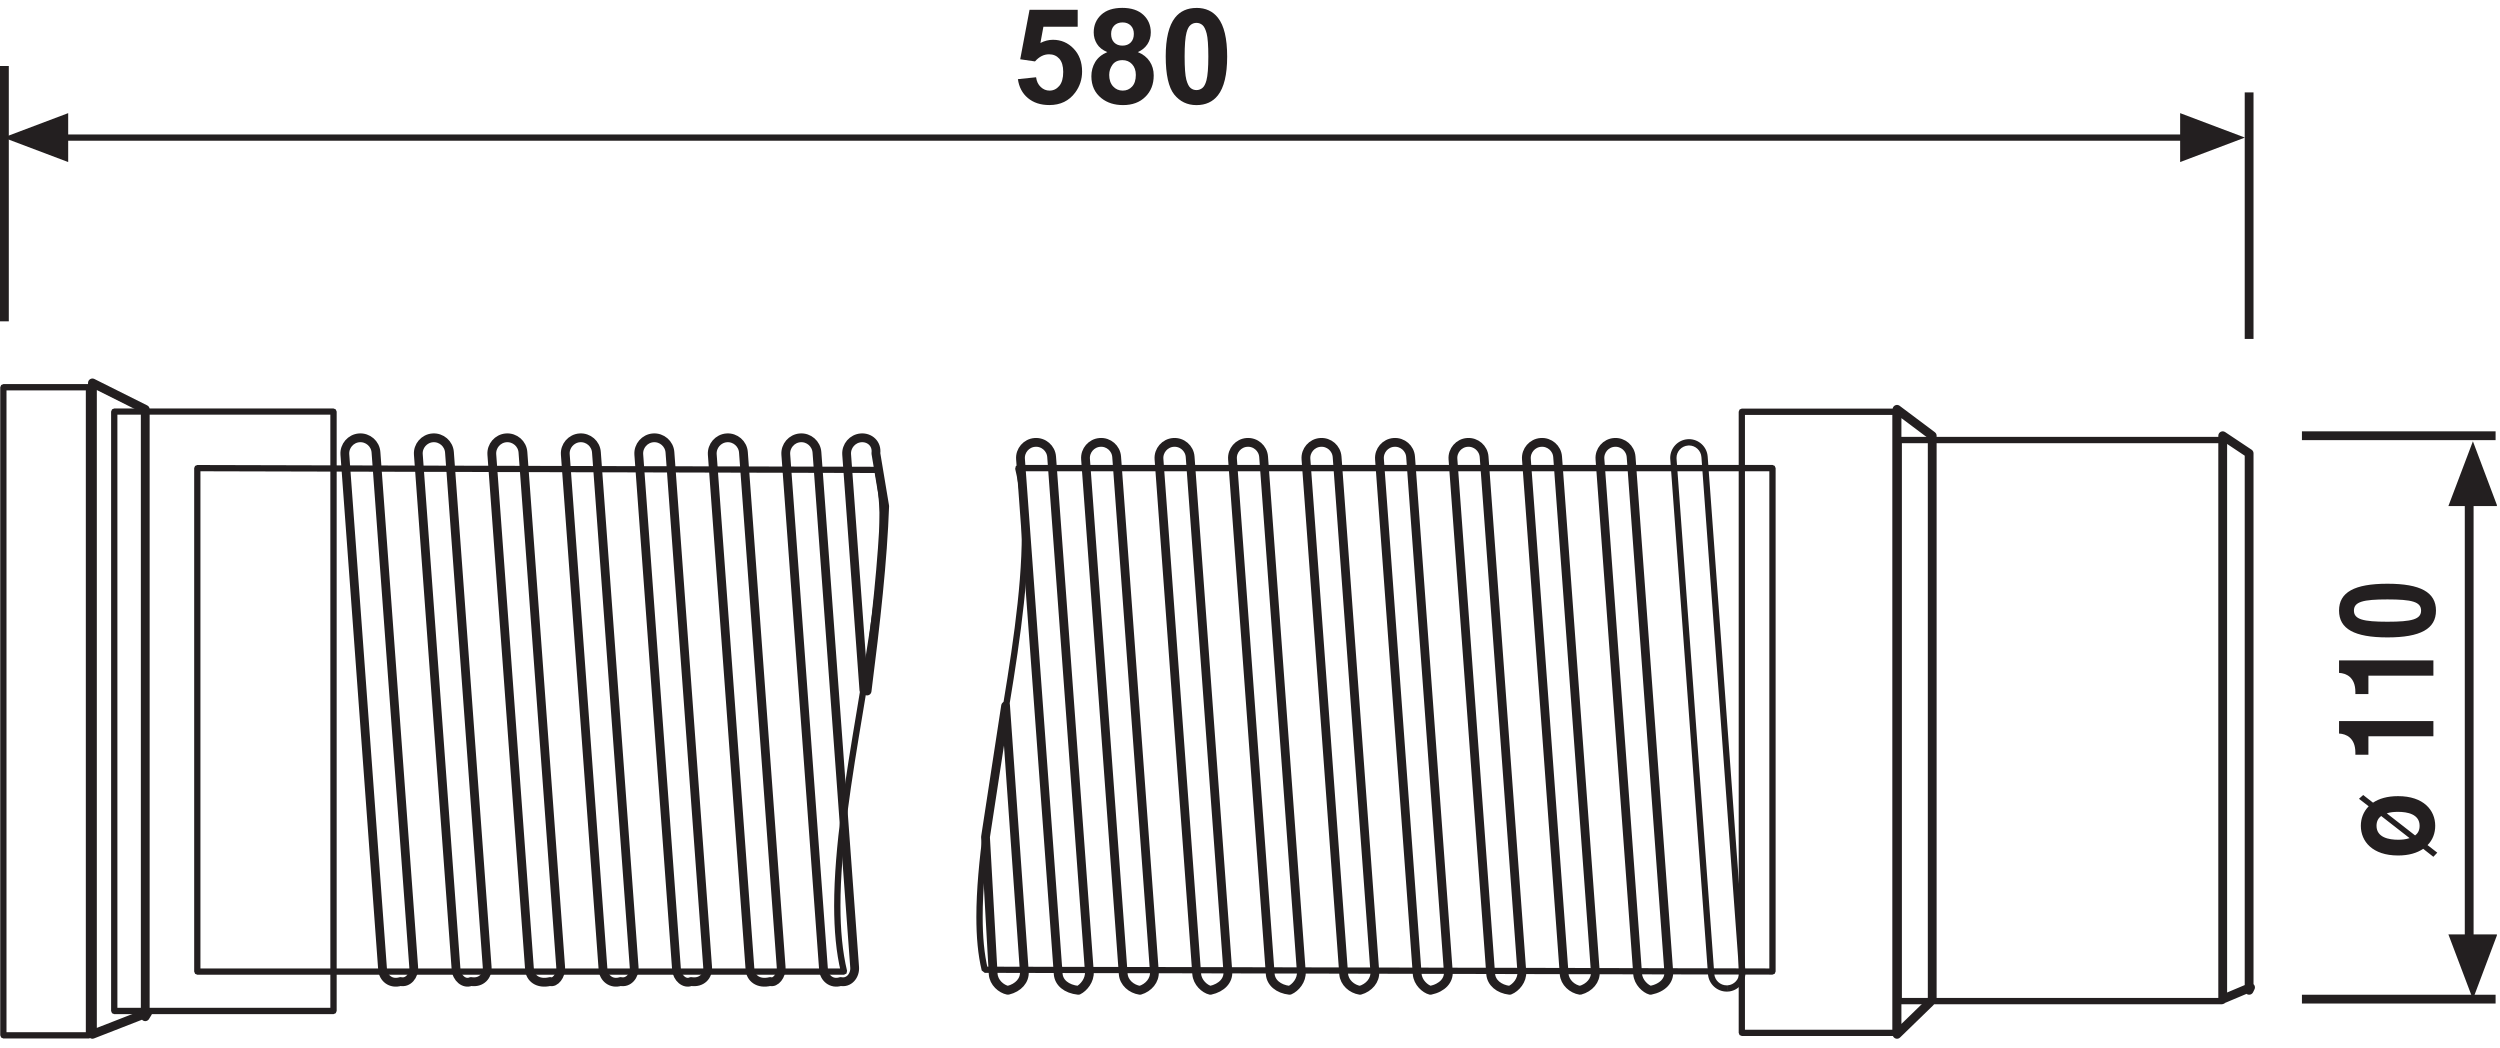 <?xml version="1.0" encoding="UTF-8"?>
<svg xmlns="http://www.w3.org/2000/svg" xmlns:xlink="http://www.w3.org/1999/xlink" width="284pt" height="119pt" viewBox="0 0 284 119" version="1.1">
<defs>
<clipPath id="clip1">
  <path d="M 0.027 12 L 8 12 L 8 19 L 0.027 19 Z "/>
</clipPath>
<clipPath id="clip2">
  <path d="M 0.027 43 L 11 43 L 11 117.973 L 0.027 117.973 Z "/>
</clipPath>
<clipPath id="clip3">
  <path d="M 10 43 L 18 43 L 18 117.973 L 10 117.973 Z "/>
</clipPath>
<clipPath id="clip4">
  <path d="M 197 46 L 216 46 L 216 117.973 L 197 117.973 Z "/>
</clipPath>
<clipPath id="clip5">
  <path d="M 0.027 7 L 281 7 L 281 117.973 L 0.027 117.973 Z "/>
</clipPath>
<clipPath id="clip6">
  <path d="M 278 106 L 283.648 106 L 283.648 114 L 278 114 Z "/>
</clipPath>
<clipPath id="clip7">
  <path d="M 278 50 L 283.648 50 L 283.648 58 L 278 58 Z "/>
</clipPath>
<clipPath id="clip8">
  <path d="M 261 49 L 283.648 49 L 283.648 114 L 261 114 Z "/>
</clipPath>
<clipPath id="clip9">
  <path d="M 123 0.887 L 132 0.887 L 132 12 L 123 12 Z "/>
</clipPath>
<clipPath id="clip10">
  <path d="M 132 0.887 L 140 0.887 L 140 12 L 132 12 Z "/>
</clipPath>
</defs>
<g id="surface1">
<path style=" stroke:none;fill-rule:nonzero;fill:rgb(13.719%,12.157%,12.547%);fill-opacity:1;" d="M 215.688 113.727 L 215.688 114.082 L 252.449 114.082 L 252.703 113.98 L 252.805 113.727 L 252.805 49.984 L 252.703 49.73 L 252.449 49.629 L 215.688 49.629 L 215.441 49.73 L 215.332 49.984 L 215.332 113.727 L 215.441 113.98 L 215.688 114.082 L 215.688 113.727 L 216.047 113.727 L 216.047 50.344 L 252.094 50.344 L 252.094 113.367 L 215.688 113.367 L 215.688 113.727 L 216.047 113.727 L 215.688 113.727 M 248.305 15.273 L 7.098 15.273 L 7.098 15.988 L 248.305 15.988 L 248.305 15.273 "/>
<path style=" stroke:none;fill-rule:nonzero;fill:rgb(13.719%,12.157%,12.547%);fill-opacity:1;" d="M 247.664 18.41 L 255.02 15.629 L 247.664 12.852 L 247.664 18.41 "/>
<g clip-path="url(#clip1)" clip-rule="nonzero">
<path style=" stroke:none;fill-rule:nonzero;fill:rgb(13.719%,12.157%,12.547%);fill-opacity:1;" d="M 7.746 18.41 L 0.387 15.629 L 7.746 12.852 L 7.746 18.41 "/>
</g>
<path style=" stroke:none;fill-rule:nonzero;fill:rgb(13.719%,12.157%,12.547%);fill-opacity:1;" d="M 22.414 53.18 L 22.41 53.535 L 99.684 53.734 L 99.684 53.379 L 99.336 53.461 C 99.602 54.566 99.77 55.789 99.852 57.117 C 99.898 57.844 99.918 58.602 99.918 59.383 C 99.93 71.375 94.766 89.602 94.758 102.891 C 94.762 105.648 94.98 108.207 95.531 110.457 L 95.879 110.371 L 95.879 110.016 L 22.77 110.016 L 22.77 53.18 L 22.414 53.18 L 22.41 53.535 L 22.414 53.18 L 22.059 53.18 L 22.059 110.367 L 22.164 110.625 L 22.414 110.73 L 95.879 110.73 L 96.16 110.594 L 96.227 110.289 C 95.699 108.113 95.477 105.613 95.477 102.891 C 95.469 89.762 100.633 71.539 100.637 59.383 C 100.637 58.586 100.617 57.816 100.566 57.07 C 100.48 55.715 100.305 54.449 100.027 53.297 L 99.684 53.027 L 22.41 52.824 L 22.16 52.93 L 22.055 53.18 L 22.41 53.18 "/>
<path style="fill:none;stroke-width:10;stroke-linecap:butt;stroke-linejoin:round;stroke:rgb(13.719%,12.157%,12.547%);stroke-opacity:1;stroke-miterlimit:22.926;" d="M 955 75 C 944.727 71.602 936.172 79.023 935.508 88.672 L 892.656 673.633 C 891.953 683.359 899.297 691.914 909.062 692.617 C 918.789 693.32 927.305 685.938 928.047 676.172 L 970.859 91.25 C 971.602 81.523 964.18 72.969 955 75 Z M 875 75 C 861.211 71.602 852.695 79.023 851.992 88.672 L 809.141 673.633 C 808.477 683.359 815.82 691.914 825.586 692.617 C 835.273 693.32 843.828 685.938 844.531 676.172 L 887.383 91.25 C 888.086 81.523 880.703 72.969 875 75 Z M 785 75 C 777.773 71.602 769.219 79.023 768.516 88.672 L 725.664 673.633 C 724.961 683.359 732.344 691.914 742.07 692.617 C 751.797 693.32 760.352 685.938 761.055 676.172 L 803.867 91.25 C 804.609 81.523 797.227 72.969 785 75 Z M 705 75 C 694.297 71.602 685.742 79.023 685.039 88.672 L 642.188 673.633 C 641.445 683.359 648.867 691.914 658.555 692.617 C 668.32 693.32 676.875 685.938 677.539 676.172 L 720.391 91.25 C 721.133 81.523 713.75 72.969 705 75 Z M 625 75 C 610.82 71.602 602.227 79.023 601.523 88.672 L 558.711 673.633 C 558.008 683.359 565.352 691.914 575.078 692.617 C 584.844 693.32 593.398 685.938 594.062 676.172 L 636.914 91.25 C 637.617 81.523 630.273 72.969 625 75 Z M 535 75 C 527.344 71.602 518.789 79.023 518.086 88.672 L 475.234 673.633 C 474.492 683.359 481.875 691.914 491.602 692.617 C 501.328 693.32 509.883 685.938 510.586 676.172 L 553.438 91.25 C 554.141 81.523 546.797 72.969 535 75 Z M 455 75 C 443.828 71.602 435.312 79.023 434.609 88.672 L 391.758 673.633 C 391.055 683.359 398.438 691.914 408.125 692.617 C 417.891 693.32 426.445 685.938 427.109 676.172 L 469.961 91.25 C 470.664 81.523 463.32 72.969 455 75 Z " transform="matrix(0.1,0,0,-0.1,0,119)"/>
<path style=" stroke:none;fill-rule:nonzero;fill:rgb(13.719%,12.157%,12.547%);fill-opacity:1;" d="M 12.977 114.848 L 12.977 115.207 L 37.887 115.207 L 38.137 115.102 L 38.246 114.848 L 38.246 46.758 L 38.137 46.504 L 37.887 46.402 L 12.977 46.402 L 12.727 46.504 L 12.621 46.758 L 12.621 114.848 L 12.727 115.102 L 12.977 115.207 L 12.977 114.848 L 13.336 114.848 L 13.336 47.109 L 37.527 47.109 L 37.527 114.484 L 12.977 114.484 L 12.977 114.848 L 13.336 114.848 L 12.977 114.848 "/>
<g clip-path="url(#clip2)" clip-rule="nonzero">
<path style=" stroke:none;fill-rule:nonzero;fill:rgb(13.719%,12.157%,12.547%);fill-opacity:1;" d="M 0.383 117.613 L 0.383 117.973 L 10.109 117.973 L 10.359 117.863 L 10.465 117.609 L 10.465 43.992 L 10.359 43.738 L 10.109 43.633 L 0.383 43.633 L 0.133 43.738 L 0.027 43.992 L 0.027 117.609 L 0.133 117.863 L 0.383 117.973 L 0.383 117.613 L 0.738 117.613 L 0.738 44.352 L 9.75 44.352 L 9.75 117.258 L 0.383 117.258 L 0.383 117.613 L 0.738 117.613 L 0.383 117.613 "/>
</g>
<g clip-path="url(#clip3)" clip-rule="nonzero">
<path style="fill:none;stroke-width:10;stroke-linecap:butt;stroke-linejoin:round;stroke:rgb(13.719%,12.157%,12.547%);stroke-opacity:1;stroke-miterlimit:22.926;" d="M 167.734 39.453 L 105 15 L 105 755 L 165 725 L 165 35 Z " transform="matrix(0.1,0,0,-0.1,0,119)"/>
</g>
<path style=" stroke:none;fill-rule:nonzero;fill:rgb(13.719%,12.157%,12.547%);fill-opacity:1;" d="M 201.355 110.367 L 201.355 110.016 L 111.871 109.812 L 111.867 110.168 L 112.219 110.086 C 111.805 108.379 111.633 106.383 111.633 104.164 C 111.621 92.176 116.785 73.953 116.789 60.66 C 116.789 57.895 116.566 55.344 116.023 53.094 L 115.676 53.176 L 115.676 53.535 L 200.996 53.535 L 200.996 110.363 L 201.355 110.363 L 201.355 110.012 L 201.355 110.363 L 201.711 110.363 L 201.711 53.176 L 201.605 52.922 L 201.355 52.816 L 115.676 52.816 L 115.395 52.953 L 115.324 53.258 C 115.852 55.43 116.074 57.934 116.074 60.656 C 116.082 73.789 110.922 91.996 110.914 104.156 C 110.914 106.418 111.09 108.461 111.523 110.246 L 111.867 110.516 L 201.352 110.719 L 201.609 110.617 L 201.711 110.359 L 201.355 110.359 "/>
<path style="fill:none;stroke-width:10;stroke-linecap:butt;stroke-linejoin:round;stroke:rgb(13.719%,12.157%,12.547%);stroke-opacity:1;stroke-miterlimit:22.926;" d="M 1875 65 C 1869.609 66.445 1861.055 73.828 1860.352 83.594 L 1817.539 668.477 C 1816.797 678.164 1824.141 686.758 1833.906 687.422 C 1843.594 688.164 1852.188 680.781 1852.93 671.055 L 1895.703 86.133 C 1896.445 76.406 1889.102 67.852 1875 65 Z M 1795 65 C 1786.133 66.445 1777.578 73.828 1776.875 83.594 L 1733.984 668.477 C 1733.281 678.164 1740.703 686.758 1750.43 687.422 C 1760.195 688.164 1768.75 680.781 1769.453 671.055 L 1812.266 86.133 C 1812.969 76.406 1805.625 67.852 1795 65 Z M 1715 65 C 1702.656 66.445 1694.141 73.828 1693.398 83.594 L 1650.547 668.477 C 1649.844 678.164 1657.227 686.758 1666.914 687.422 C 1676.641 688.164 1685.234 680.781 1685.938 671.055 L 1728.789 86.133 C 1729.492 76.406 1722.109 67.852 1715 65 Z M 1625 65 C 1619.141 66.445 1610.586 73.828 1609.922 83.594 L 1567.07 668.477 C 1566.367 678.164 1573.711 686.758 1583.438 687.422 C 1593.203 688.164 1601.758 680.781 1602.422 671.055 L 1645.273 86.133 C 1646.016 76.406 1638.633 67.852 1625 65 Z M 1545 65 C 1535.664 66.445 1527.148 73.828 1526.406 83.594 L 1483.555 668.477 C 1482.852 678.164 1490.234 686.758 1499.961 687.422 C 1509.727 688.164 1518.203 680.781 1518.945 671.055 L 1561.797 86.133 C 1562.5 76.406 1555.117 67.852 1545 65 Z M 1465 65 C 1452.188 66.445 1443.633 73.828 1442.969 83.594 L 1400.117 668.477 C 1399.414 678.164 1406.758 686.758 1416.484 687.422 C 1426.211 688.164 1434.766 680.781 1435.469 671.055 L 1478.281 86.133 C 1479.023 76.406 1471.641 67.852 1465 65 Z M 1375 65 C 1368.672 66.445 1360.156 73.828 1359.453 83.594 L 1316.602 668.477 C 1315.898 678.164 1323.281 686.758 1333.008 687.422 C 1342.734 688.164 1351.289 680.781 1351.992 671.055 L 1394.844 86.133 C 1395.547 76.406 1388.164 67.852 1375 65 Z M 1145 65 C 1137.5 66.445 1128.828 73.828 1128.242 83.594 L 1119.531 239.102 L 1142.344 388.086 L 1163.633 86.133 C 1164.336 76.406 1156.992 67.891 1145 65 Z M 1225 65 C 1211.367 66.445 1202.812 73.828 1202.109 83.594 L 1159.297 668.477 C 1158.555 678.164 1165.938 686.758 1175.664 687.422 C 1185.391 688.164 1193.945 680.781 1194.648 671.055 L 1237.5 86.133 C 1238.203 76.406 1230.859 67.852 1225 65 Z M 1295 65 C 1285.234 66.445 1276.68 73.828 1275.977 83.594 L 1233.164 668.477 C 1232.461 678.164 1239.805 686.758 1249.57 687.422 C 1259.297 688.164 1267.812 680.781 1268.516 671.055 L 1311.367 86.133 C 1312.07 76.406 1304.727 67.852 1295 65 Z " transform="matrix(0.1,0,0,-0.1,0,119)"/>
<path style=" stroke:none;fill-rule:nonzero;fill:rgb(13.719%,12.157%,12.547%);fill-opacity:1;" d="M 196.281 112.285 L 196.254 111.93 L 196.152 111.938 C 195.418 111.938 194.789 111.363 194.742 110.621 L 190.457 52.129 L 190.453 52.023 C 190.445 51.293 191.023 50.664 191.766 50.613 L 191.871 50.605 C 192.602 50.605 193.23 51.176 193.281 51.922 L 197.566 110.414 L 197.57 110.523 C 197.574 111.25 196.996 111.883 196.258 111.934 L 196.312 112.645 C 197.43 112.559 198.281 111.617 198.281 110.516 L 198.277 110.363 L 193.992 51.867 C 193.91 50.746 192.977 49.891 191.871 49.887 L 191.711 49.895 C 190.59 49.98 189.738 50.914 189.734 52.02 L 189.742 52.176 L 194.027 110.668 C 194.113 111.785 195.047 112.645 196.152 112.645 L 196.305 112.641 L 196.281 112.285 "/>
<g clip-path="url(#clip4)" clip-rule="nonzero">
<path style=" stroke:none;fill-rule:nonzero;fill:rgb(13.719%,12.157%,12.547%);fill-opacity:1;" d="M 197.871 117.332 L 197.871 117.688 L 215.355 117.688 L 215.605 117.586 L 215.711 117.332 L 215.711 46.773 L 215.605 46.52 L 215.355 46.414 L 197.871 46.414 L 197.617 46.52 L 197.516 46.773 L 197.516 117.332 L 197.617 117.586 L 197.871 117.688 L 197.871 117.332 L 198.227 117.332 L 198.227 47.133 L 214.992 47.133 L 214.992 116.977 L 197.871 116.977 L 197.871 117.332 L 198.227 117.332 L 197.871 117.332 "/>
</g>
<g clip-path="url(#clip5)" clip-rule="nonzero">
<path style="fill:none;stroke-width:10;stroke-linecap:butt;stroke-linejoin:round;stroke:rgb(13.719%,12.157%,12.547%);stroke-opacity:1;stroke-miterlimit:22.926;" d="M 981.367 406.172 L 961.797 673.633 C 961.094 683.359 968.477 691.914 978.203 692.617 C 987.93 693.32 996.484 685.938 995 675 L 1005 615 C 1002.852 553.828 994.961 482.891 985 405 Z M 2805 125 L 2805 625 M 2556.602 68.32 L 2525 55 L 2525 695 L 2555 675 L 2555 65 Z M 2555 1085 L 2555 805 M 5 1115 L 5 825 M 2192.383 51.289 L 2155 15 L 2155 725 L 2195 695 L 2195 55 Z " transform="matrix(0.1,0,0,-0.1,0,119)"/>
</g>
<g clip-path="url(#clip6)" clip-rule="nonzero">
<path style=" stroke:none;fill-rule:nonzero;fill:rgb(13.719%,12.157%,12.547%);fill-opacity:1;" d="M 278.137 106.148 L 280.922 113.512 L 283.691 106.148 L 278.137 106.148 "/>
</g>
<g clip-path="url(#clip7)" clip-rule="nonzero">
<path style=" stroke:none;fill-rule:nonzero;fill:rgb(13.719%,12.157%,12.547%);fill-opacity:1;" d="M 278.137 57.488 L 280.922 50.129 L 283.691 57.488 L 278.137 57.488 "/>
</g>
<path style=" stroke:none;fill-rule:nonzero;fill:rgb(13.719%,12.157%,12.547%);fill-opacity:1;" d="M 271.137 92.398 C 271.531 92.258 271.996 92.227 272.426 92.227 C 273.449 92.227 274.867 92.469 274.867 93.812 C 274.867 94.32 274.676 94.672 274.352 94.902 L 271.137 92.395 M 273.73 95.211 C 273.289 95.359 272.828 95.395 272.422 95.395 C 271.391 95.395 269.973 95.148 269.973 93.809 C 269.973 93.301 270.168 92.949 270.5 92.695 Z M 268.461 90.309 L 267.98 90.742 L 269.082 91.594 C 268.477 92.211 268.191 92.996 268.191 93.812 C 268.191 95.586 269.512 97.184 272.422 97.184 C 273.645 97.184 274.574 96.898 275.273 96.426 L 276.43 97.332 L 276.875 96.863 L 275.77 96.004 C 276.363 95.41 276.641 94.633 276.641 93.812 C 276.641 92.039 275.32 90.441 272.418 90.441 C 271.184 90.441 270.258 90.727 269.574 91.184 L 268.453 90.309 "/>
<path style=" stroke:none;fill-rule:nonzero;fill:rgb(13.719%,12.157%,12.547%);fill-opacity:1;" d="M 269.051 85.73 L 269.051 83.637 L 276.434 83.637 L 276.434 81.91 L 265.715 81.91 L 265.715 83.332 C 266.516 83.367 267.57 83.816 267.57 85.488 L 267.57 85.738 L 269.051 85.738 "/>
<path style=" stroke:none;fill-rule:nonzero;fill:rgb(13.719%,12.157%,12.547%);fill-opacity:1;" d="M 269.051 78.84 L 269.051 76.754 L 276.434 76.754 L 276.434 75.02 L 265.715 75.02 L 265.715 76.441 C 266.516 76.477 267.57 76.922 267.57 78.598 L 267.57 78.844 L 269.051 78.844 "/>
<path style=" stroke:none;fill-rule:nonzero;fill:rgb(13.719%,12.157%,12.547%);fill-opacity:1;" d="M 271.211 72.41 C 274.969 72.41 276.727 71.438 276.727 69.363 C 276.727 67.281 274.969 66.312 271.215 66.312 C 267.453 66.312 265.715 67.285 265.715 69.363 C 265.715 71.438 267.449 72.41 271.215 72.41 M 271.211 70.629 C 268.445 70.629 267.406 70.359 267.406 69.363 C 267.406 68.363 268.445 68.094 271.211 68.094 C 273.977 68.094 275.035 68.359 275.035 69.363 C 275.035 70.359 273.977 70.629 271.211 70.629 "/>
<g clip-path="url(#clip8)" clip-rule="nonzero">
<path style="fill:none;stroke-width:10;stroke-linecap:butt;stroke-linejoin:round;stroke:rgb(13.719%,12.157%,12.547%);stroke-opacity:1;stroke-miterlimit:22.926;" d="M 2835 55 L 2615 55 M 2835 695 L 2615 695 " transform="matrix(0.1,0,0,-0.1,0,119)"/>
</g>
<path style=" stroke:none;fill-rule:nonzero;fill:rgb(13.719%,12.157%,12.547%);fill-opacity:1;" d="M 115.633 8.992 L 117.699 8.777 C 117.762 9.242 117.934 9.609 118.227 9.883 C 118.516 10.156 118.852 10.293 119.23 10.293 C 119.66 10.293 120.031 10.117 120.332 9.762 C 120.633 9.41 120.781 8.879 120.781 8.168 C 120.781 7.504 120.633 7.004 120.336 6.668 C 120.039 6.336 119.652 6.168 119.172 6.168 C 118.578 6.168 118.047 6.441 117.574 6.977 L 115.895 6.734 L 116.957 1.113 L 122.426 1.113 L 122.426 3.035 L 118.531 3.035 L 118.191 4.883 C 118.656 4.641 119.133 4.52 119.613 4.52 C 120.535 4.52 121.32 4.852 121.961 5.523 C 122.602 6.188 122.926 7.055 122.926 8.125 C 122.926 9.016 122.664 9.809 122.148 10.508 C 121.445 11.461 120.465 11.934 119.211 11.934 C 118.211 11.934 117.398 11.668 116.766 11.137 C 116.133 10.605 115.758 9.891 115.633 8.988 L 115.633 8.992 "/>
<g clip-path="url(#clip9)" clip-rule="nonzero">
<path style=" stroke:none;fill-rule:nonzero;fill:rgb(13.719%,12.157%,12.547%);fill-opacity:1;" d="M 126.004 8.484 C 126.004 9.051 126.152 9.492 126.445 9.812 C 126.738 10.133 127.102 10.293 127.543 10.293 C 127.973 10.293 128.324 10.141 128.605 9.836 C 128.887 9.527 129.031 9.086 129.031 8.508 C 129.031 8.004 128.887 7.598 128.602 7.289 C 128.316 6.984 127.953 6.832 127.516 6.832 C 127.008 6.832 126.629 7.008 126.379 7.352 C 126.129 7.699 126.008 8.078 126.008 8.484 Z M 126.223 3.855 C 126.223 4.273 126.34 4.598 126.574 4.832 C 126.809 5.066 127.117 5.184 127.508 5.184 C 127.902 5.184 128.215 5.066 128.449 4.828 C 128.684 4.594 128.805 4.266 128.805 3.848 C 128.805 3.453 128.688 3.137 128.453 2.902 C 128.219 2.668 127.91 2.547 127.527 2.547 C 127.129 2.547 126.812 2.668 126.574 2.906 C 126.34 3.145 126.223 3.461 126.223 3.855 Z M 125.785 5.918 C 125.25 5.691 124.855 5.383 124.613 4.984 C 124.367 4.59 124.246 4.156 124.246 3.684 C 124.246 2.879 124.527 2.211 125.09 1.684 C 125.652 1.16 126.453 0.895 127.492 0.895 C 128.516 0.895 129.312 1.16 129.883 1.684 C 130.449 2.211 130.73 2.879 130.73 3.684 C 130.73 4.184 130.602 4.633 130.348 5.023 C 130.09 5.41 129.727 5.711 129.258 5.918 C 129.852 6.156 130.297 6.512 130.602 6.973 C 130.91 7.434 131.062 7.965 131.062 8.57 C 131.062 9.566 130.746 10.379 130.109 11 C 129.477 11.629 128.633 11.938 127.578 11.938 C 126.598 11.938 125.785 11.68 125.133 11.164 C 124.363 10.555 123.98 9.719 123.98 8.656 C 123.98 8.07 124.125 7.535 124.414 7.047 C 124.707 6.559 125.168 6.18 125.793 5.918 L 125.789 5.918 "/>
</g>
<g clip-path="url(#clip10)" clip-rule="nonzero">
<path style=" stroke:none;fill-rule:nonzero;fill:rgb(13.719%,12.157%,12.547%);fill-opacity:1;" d="M 135.922 2.598 C 135.668 2.598 135.445 2.676 135.246 2.84 C 135.051 3 134.898 3.285 134.789 3.699 C 134.645 4.238 134.574 5.145 134.574 6.418 C 134.574 7.695 134.641 8.57 134.766 9.047 C 134.895 9.52 135.055 9.84 135.25 9.996 C 135.441 10.156 135.668 10.234 135.922 10.234 C 136.172 10.234 136.395 10.152 136.594 9.992 C 136.789 9.836 136.941 9.543 137.051 9.133 C 137.195 8.598 137.266 7.695 137.266 6.418 C 137.266 5.148 137.199 4.27 137.074 3.797 C 136.945 3.316 136.785 3 136.59 2.84 C 136.395 2.68 136.172 2.598 135.918 2.598 Z M 135.922 0.898 C 136.957 0.898 137.773 1.27 138.359 2.02 C 139.059 2.906 139.406 4.371 139.406 6.426 C 139.406 8.469 139.055 9.941 138.352 10.832 C 137.77 11.57 136.957 11.941 135.918 11.941 C 134.871 11.941 134.031 11.535 133.387 10.73 C 132.75 9.922 132.426 8.48 132.426 6.406 C 132.426 4.367 132.781 2.902 133.484 2.008 C 134.062 1.273 134.875 0.902 135.918 0.902 "/>
</g>
</g>
</svg>
